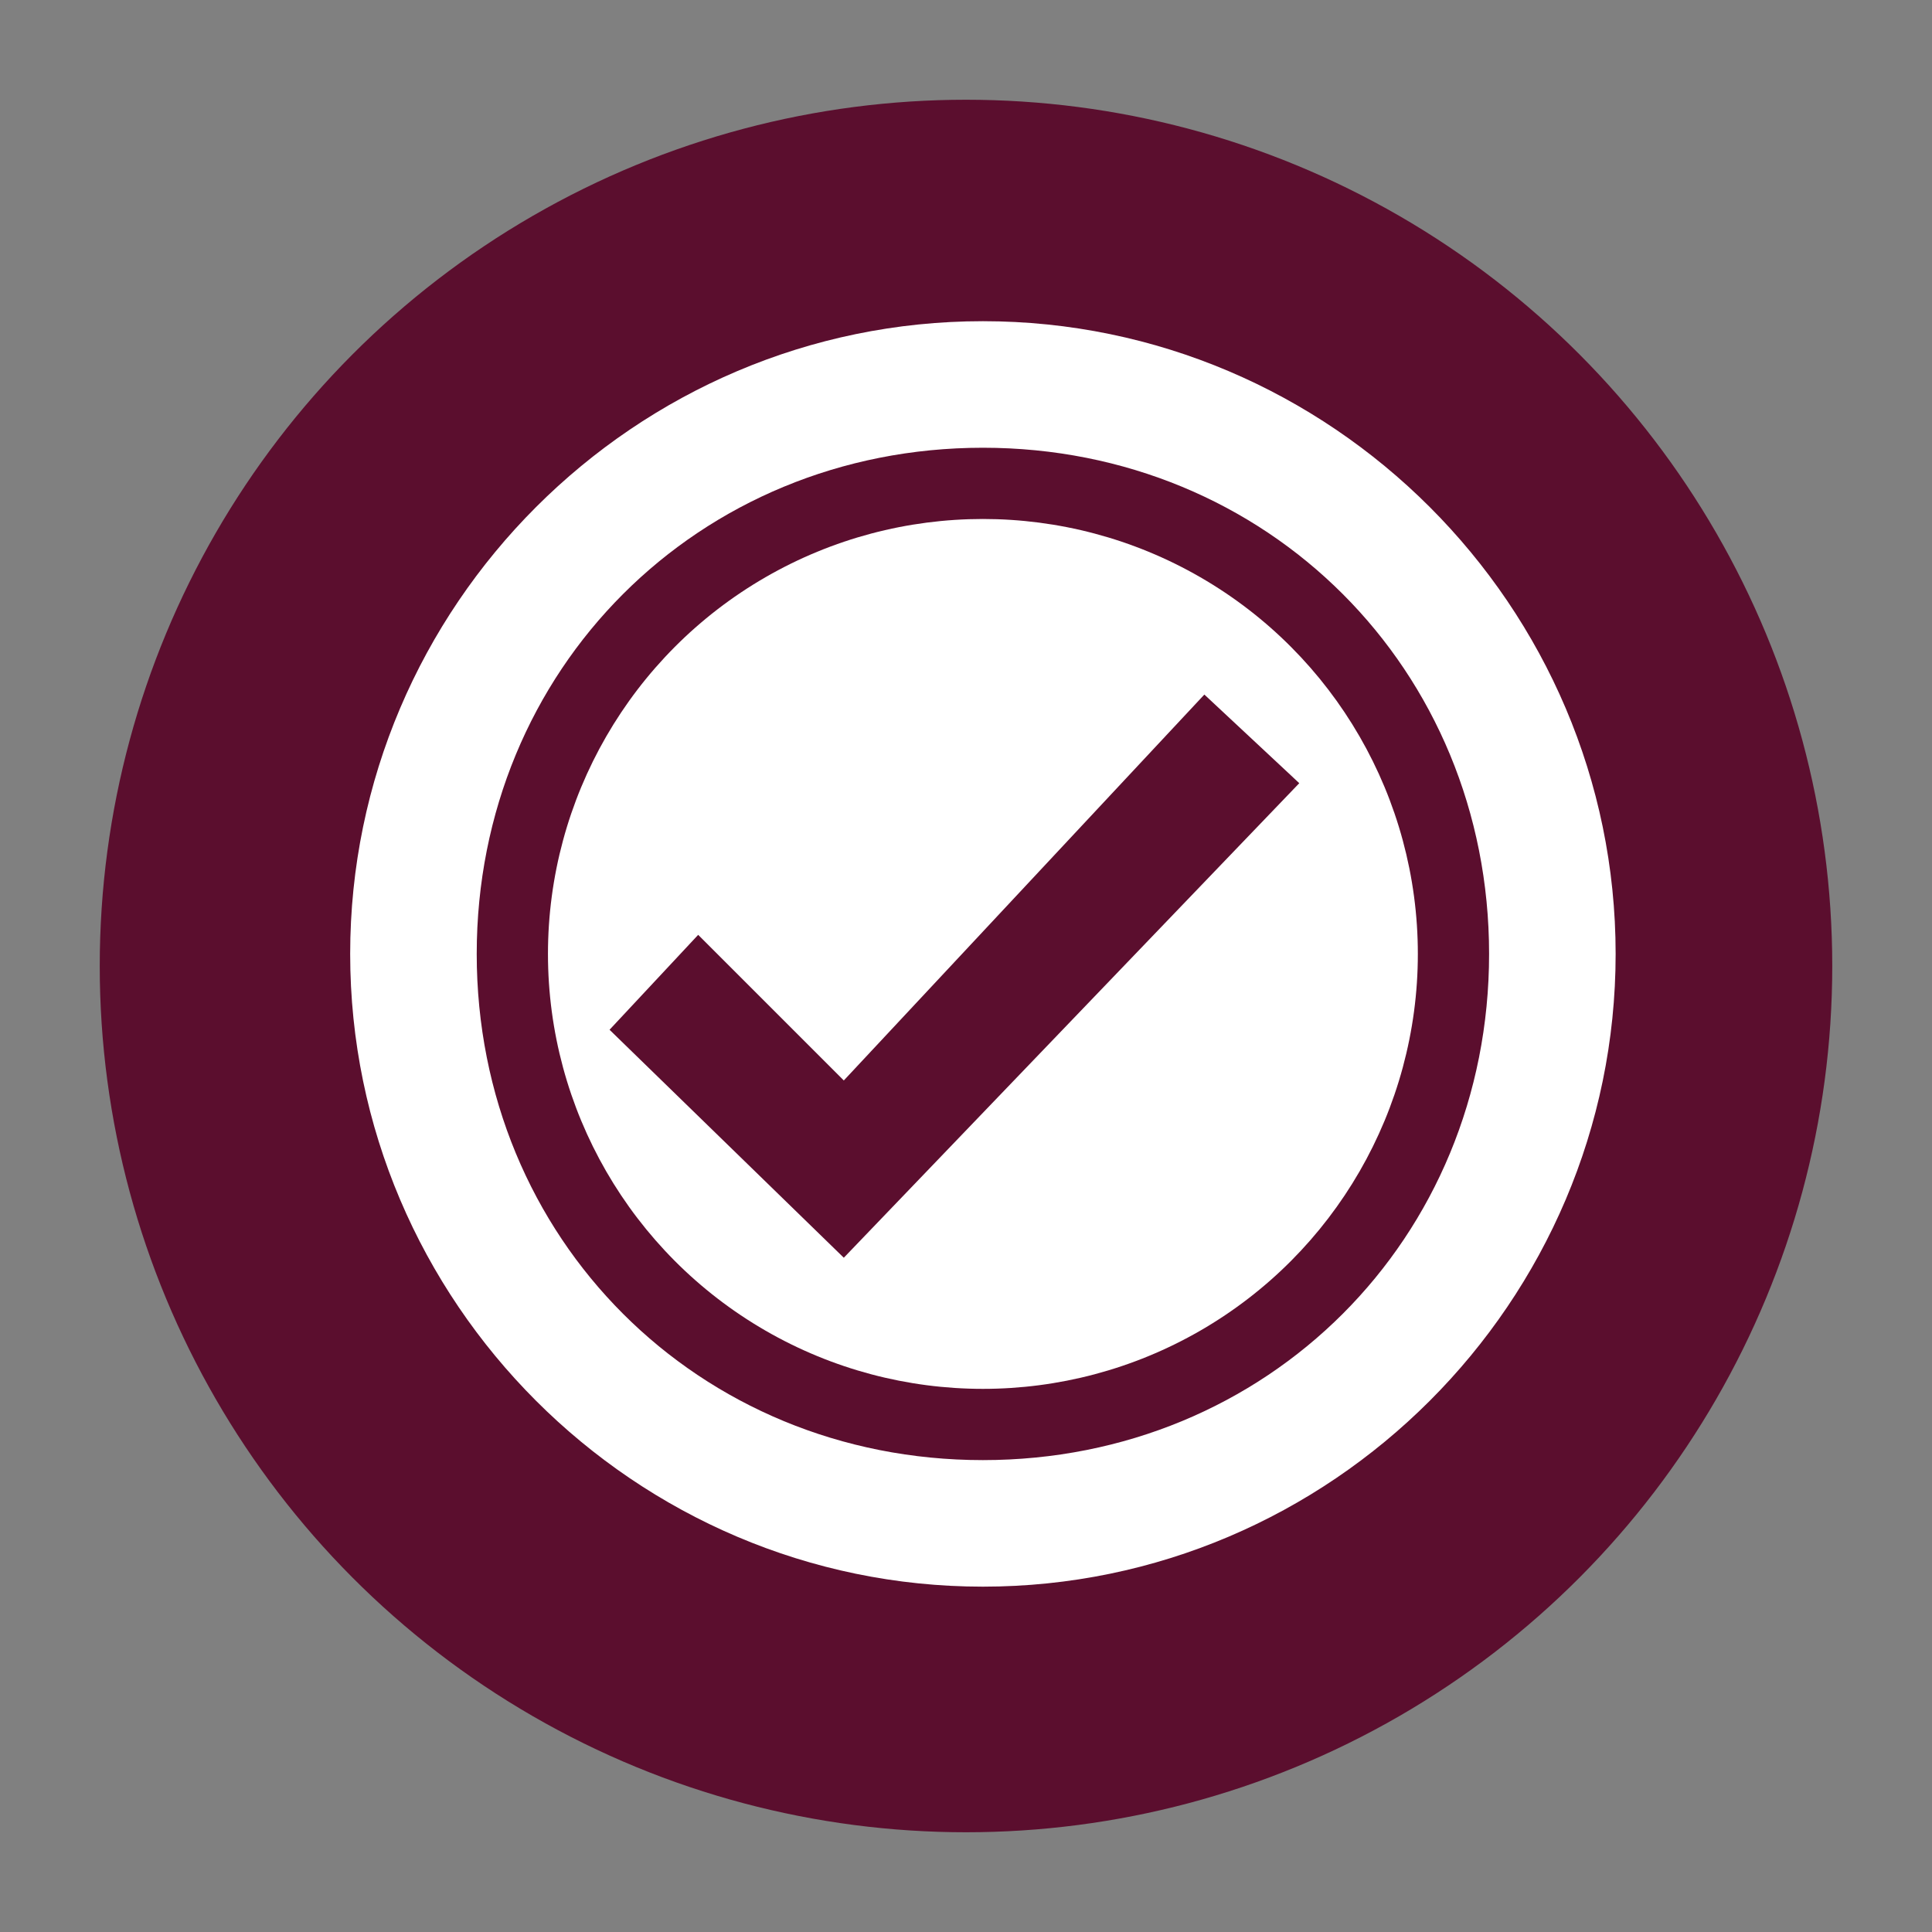<?xml version="1.0" encoding="UTF-8"?>
<svg id="Calque_1" xmlns="http://www.w3.org/2000/svg" version="1.1" viewBox="0 0 800 800">
  <rect x="0" y="0" width="800" height="800" fill="#808080" stroke="none"/>
  <!-- Generator: Adobe Illustrator 29.3.1, SVG Export Plug-In . SVG Version: 2.1.0 Build 151)  -->
  <defs>
    <style>
      .st0 {
        fill: #5b0e2e;
      }

      .st1 {
        fill: #fff;
      }
    </style>
  </defs>
  <circle class="st0" cx="400" cy="400" r="358.7"/>
  <circle class="st1" cx="407" cy="395" r="180.1"/>
  <g>
    <path class="st1" d="M407,133c-144.1,0-262,117.9-262,262s117.9,262,262,262,262-117.9,262-262-117.9-262-262-262ZM407,604.6c-117.9,0-209.6-91.7-209.6-209.6s91.7-209.6,209.6-209.6,209.6,91.7,209.6,209.6-91.7,209.6-209.6,209.6h0Z"/>
    <polygon class="st0" points="349.4 520.8 252.4 426.4 289.1 387.1 349.4 447.4 498.7 287.6 538 324.3 349.4 520.8"/>
  </g>
</svg>